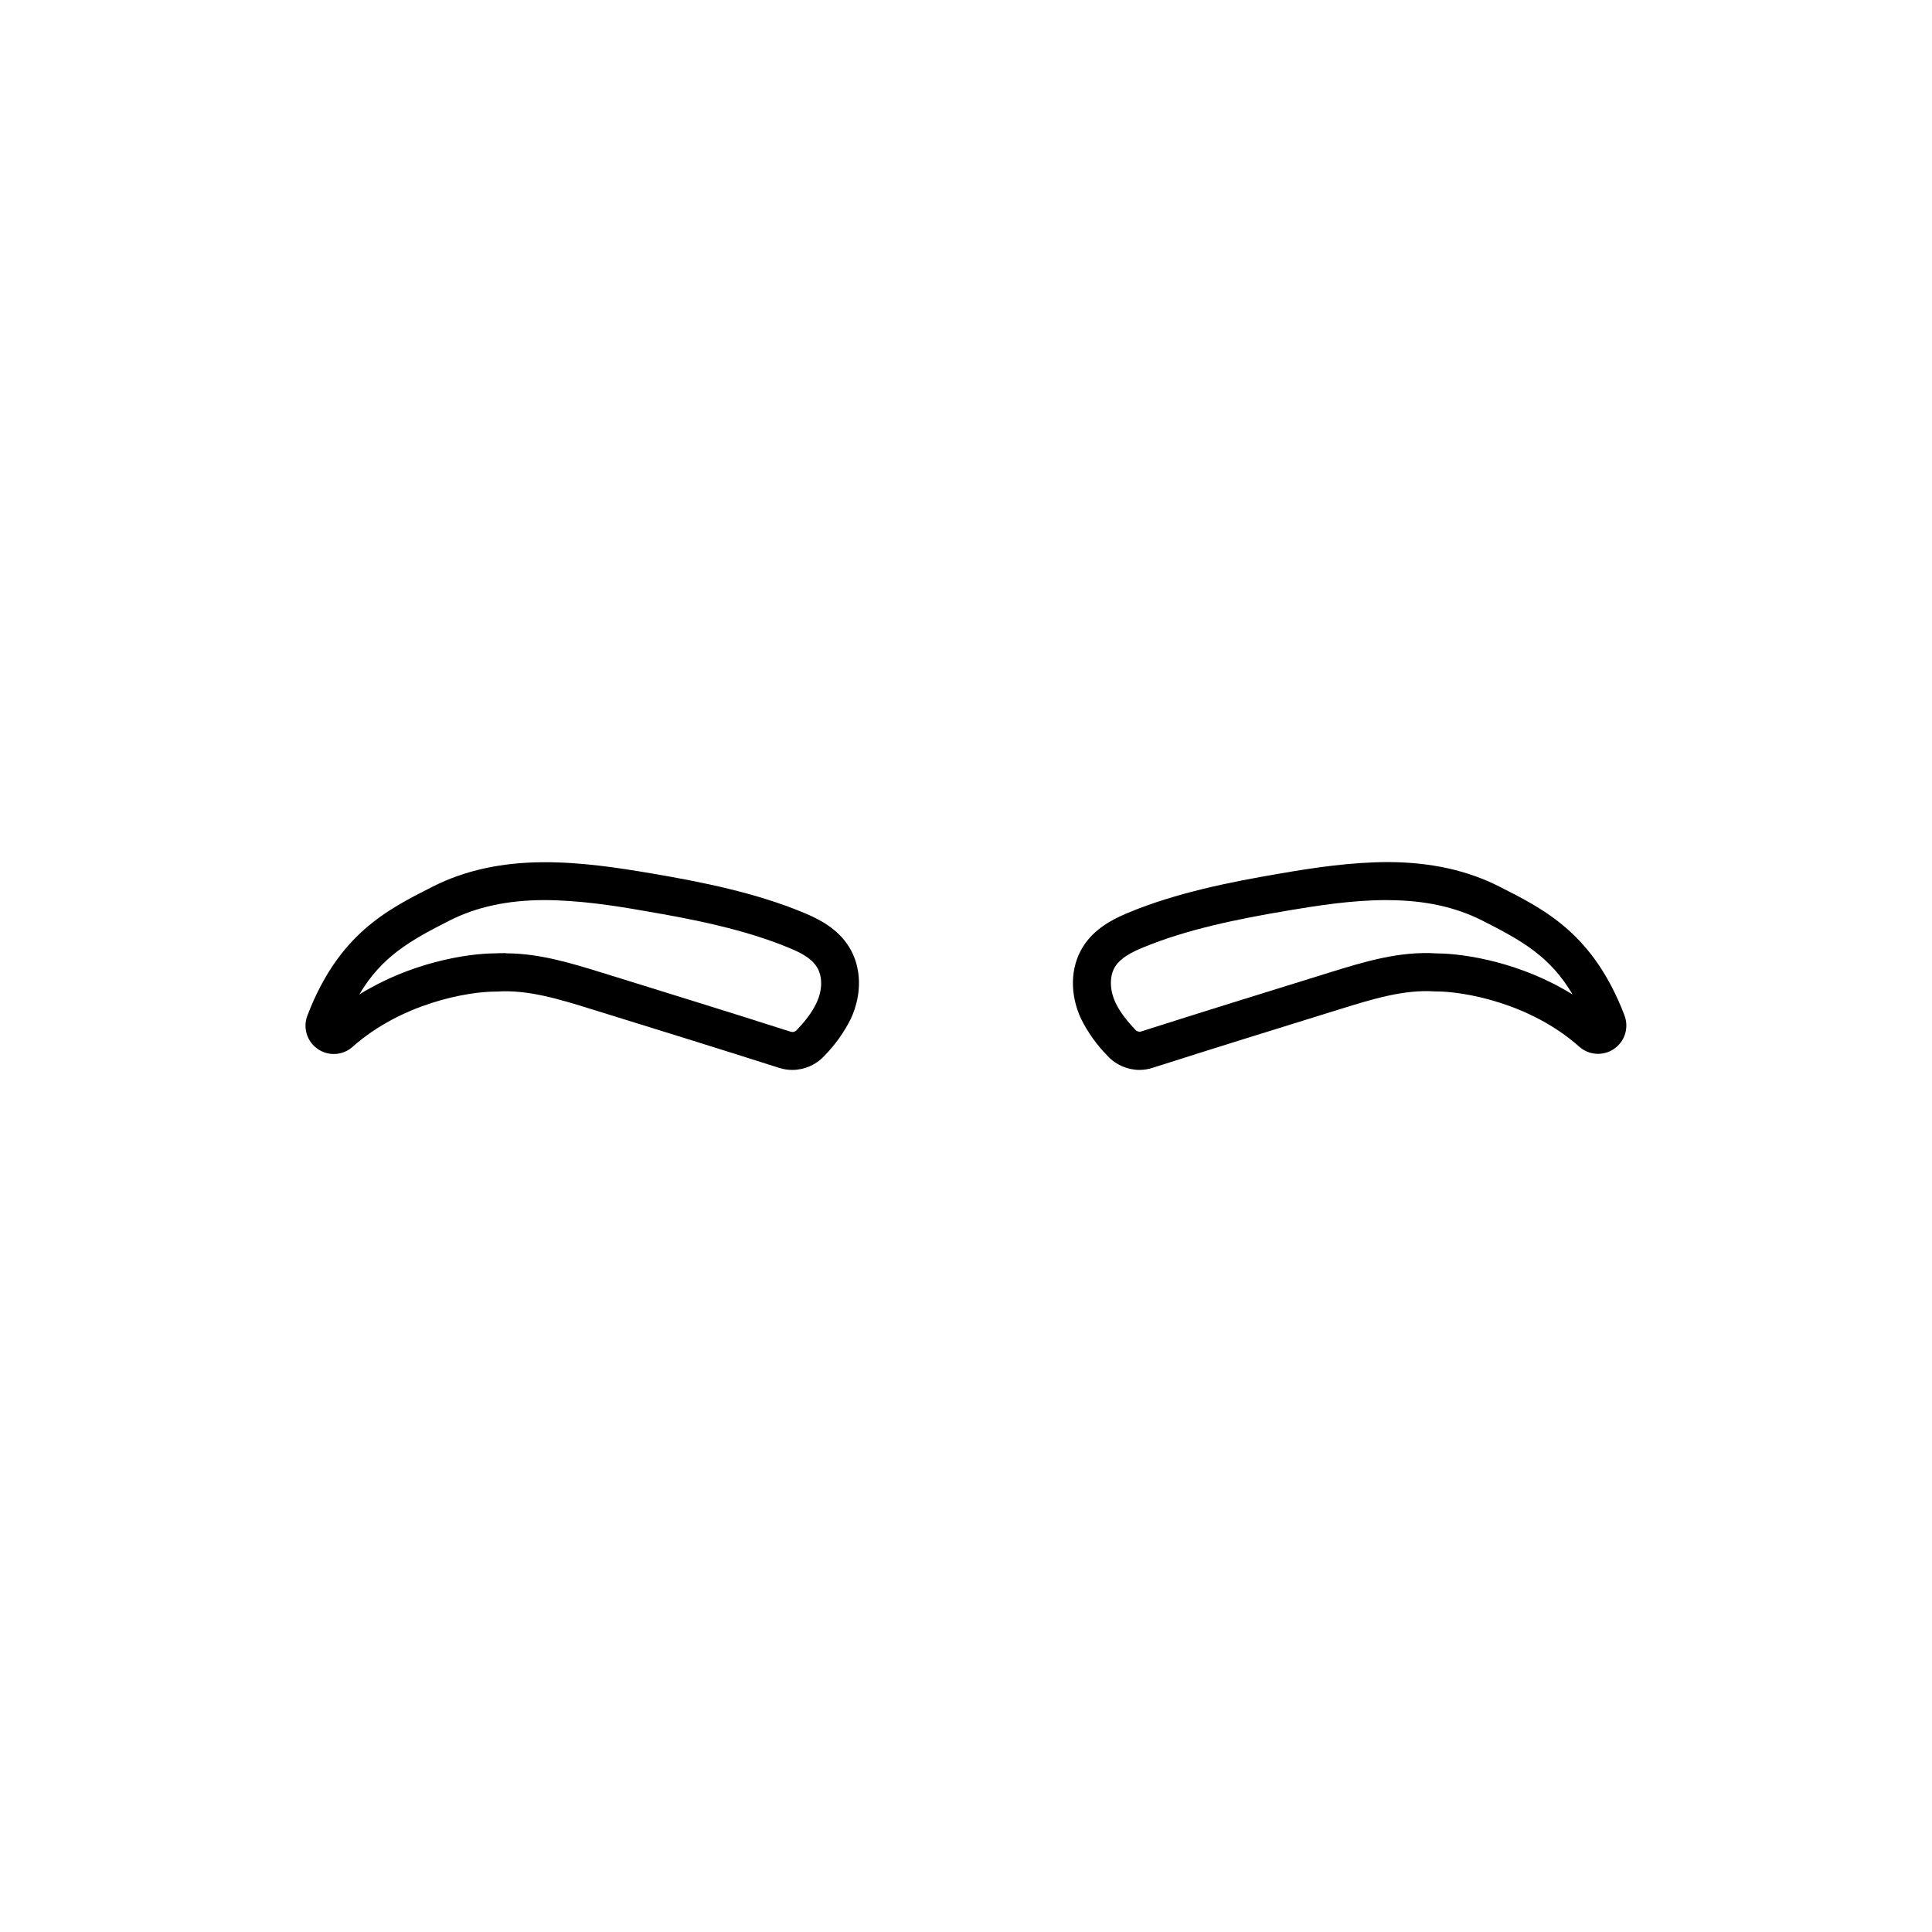 <?xml version="1.0" encoding="UTF-8"?>
<!-- Uploaded to: SVG Repo, www.svgrepo.com, Generator: SVG Repo Mixer Tools -->
<svg fill="#000000" width="800px" height="800px" version="1.1" viewBox="144 144 512 512" xmlns="http://www.w3.org/2000/svg">
 <g>
  <path d="m446.02 427.54c-3.215 0.004-6.285-1.328-8.477-3.68-2.859-2.898-5.238-6.231-7.055-9.875-3.031-6.535-2.856-13.637 0.465-19.012 3.004-4.875 7.973-7.391 11.965-9.062 12.762-5.312 27.07-8.176 40.641-10.473 8.551-1.477 18.547-2.981 28.508-2.981 11.203 0.074 20.77 2.191 29.246 6.477 12.246 6.188 24.902 12.594 33.172 34.09v0.035c1.262 3.231 0.141 6.902-2.707 8.879-2.852 1.98-6.684 1.746-9.27-0.562-13-11.555-30.469-14.629-37.895-14.637h-0.348c-8.121-0.578-16.645 2.055-24.855 4.609l-1.523 0.469c-15.973 4.957-32.492 10.078-48.367 15.141-1.129 0.375-2.309 0.57-3.5 0.582zm65.402-45.008c-9 0-18.219 1.438-26.199 2.789-12.984 2.195-26.621 4.91-38.457 9.84-2.762 1.148-5.777 2.641-7.262 5.043-1.484 2.406-1.496 6.047 0.102 9.477 1.289 2.762 3.398 5.219 5.301 7.262v0.004c0.391 0.414 0.98 0.566 1.523 0.398 15.898-5.07 32.438-10.203 48.434-15.16l1.473-0.457c9.137-2.828 18.52-5.731 28.461-5.066 7.777 0.047 22.551 2.539 35.957 10.895-5.926-10.078-13.434-14.293-24.008-19.637-7.055-3.559-15.156-5.328-24.766-5.375z"/>
  <path d="m353.98 427.54c-1.18 0.004-2.348-0.18-3.473-0.535-15.875-5.066-32.379-10.184-48.367-15.133l-1.496-0.465c-8.305-2.574-16.793-5.207-24.949-4.629h-0.348c-7.422 0-24.895 3.082-37.895 14.637-2.586 2.309-6.422 2.543-9.27 0.566-2.848-1.98-3.969-5.652-2.707-8.883 8.262-21.496 20.93-27.93 33.184-34.125 8.477-4.285 18.043-6.402 29.246-6.477 9.996-0.055 19.957 1.477 28.516 2.93 13.562 2.297 27.871 5.16 40.633 10.48 3.988 1.652 8.961 4.18 11.969 9.055 3.312 5.375 3.488 12.473 0.465 19.004h0.004c-1.82 3.644-4.203 6.981-7.059 9.879-2.184 2.352-5.246 3.688-8.453 3.695zm-75.906-30.898c8.875 0 17.312 2.613 25.527 5.144l1.566 0.484c15.98 4.957 32.512 10.078 48.406 15.16h-0.004c0.543 0.16 1.125 0.008 1.52-0.395 1.902-2.016 4.031-4.508 5.301-7.273 1.598-3.438 1.633-6.981 0.102-9.465s-4.5-3.902-7.262-5.051c-11.836-4.93-25.473-7.644-38.449-9.84-8.152-1.441-17.555-2.875-26.777-2.875-9.613 0.059-17.715 1.828-24.766 5.375-10.559 5.34-18.082 9.586-24.016 19.637 13.434-8.355 28.215-10.848 35.965-10.895 0.969-0.043 1.938-0.062 2.898-0.062z"/>
 </g>
</svg>